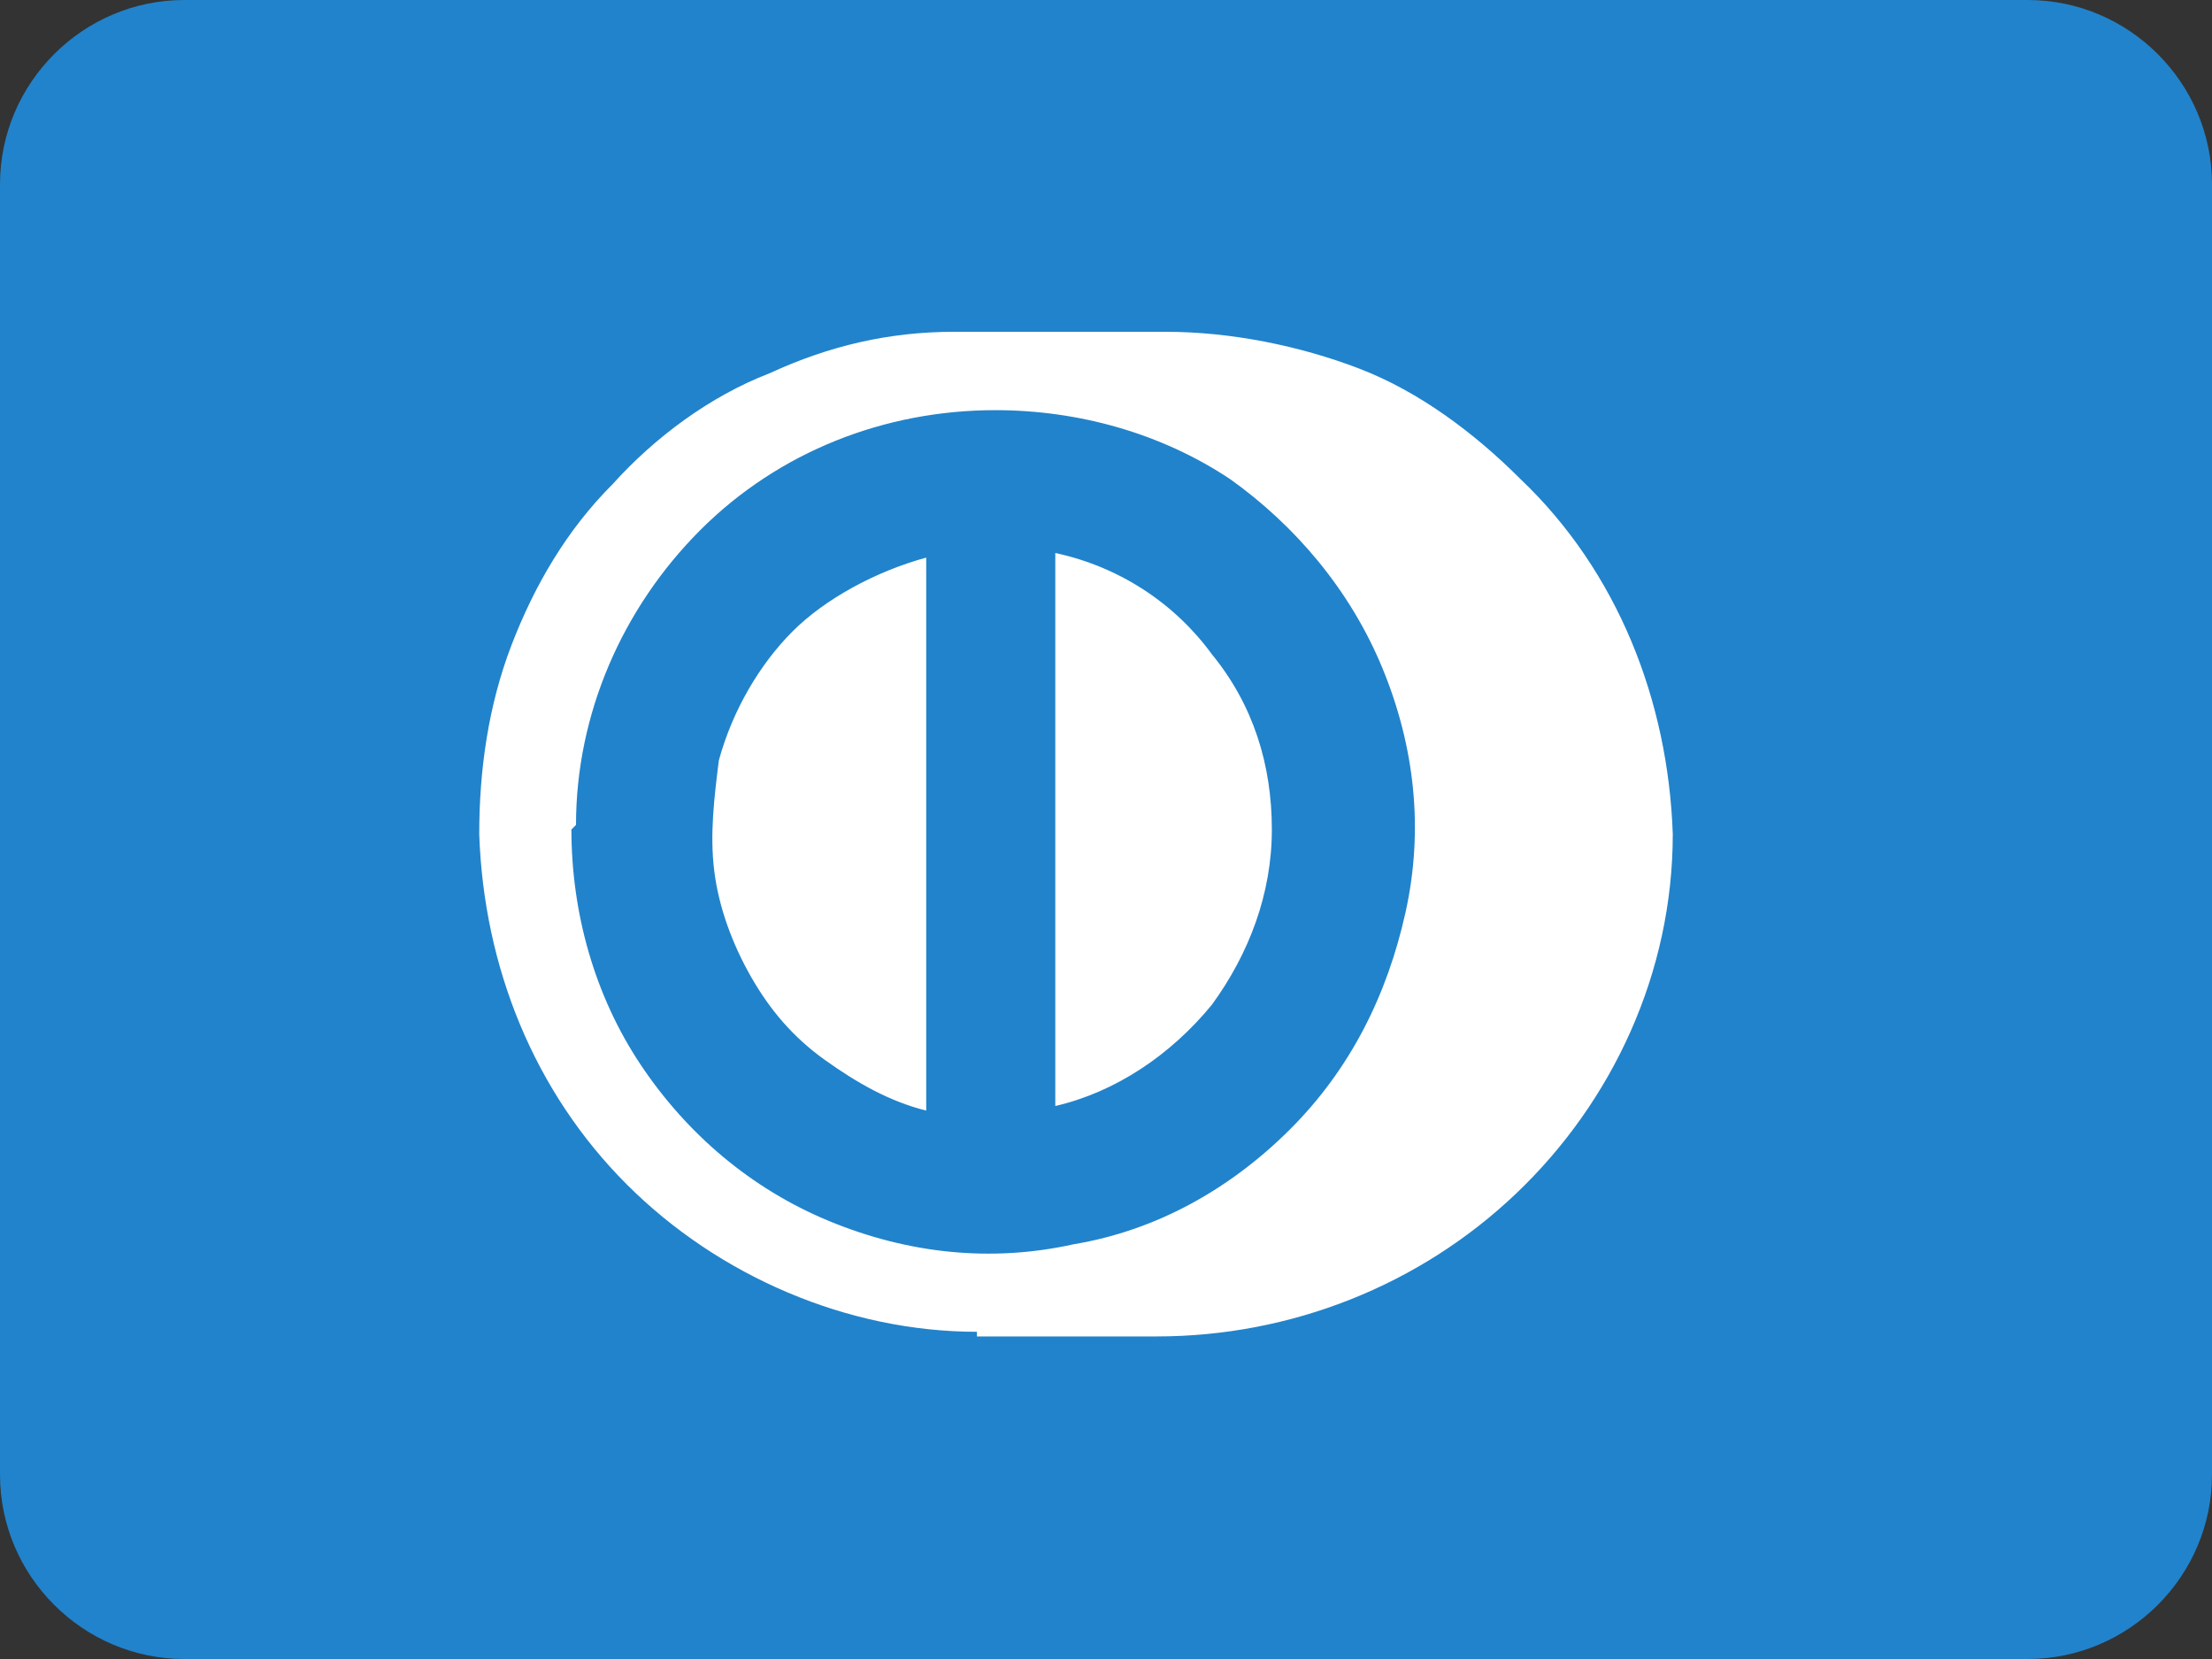 <svg width="40" height="30" viewBox="0 0 40 30" fill="none" xmlns="http://www.w3.org/2000/svg">
<rect x="0" y="0" width="40" height="30" fill="#333333" stroke="none"/>
<g clip-path="url(#clip0_8131_6064)">
<g clip-path="url(#clip1_8131_6064)">
<g clip-path="url(#clip2_8131_6064)">
<path d="M36.667 0H3.333C1.5 0 0 1.5 0 3.333V26.667C0 28.5 1.5 30 3.333 30H36.667C38.5 30 40 28.5 40 26.667V3.333C40 1.5 38.5 0 36.667 0Z" fill="#2183CB"/>
<path d="M17.666 24.083C15.333 24.083 12.999 23.083 11.333 21.417C9.666 19.75 8.749 17.5 8.666 15.083C8.666 13.917 8.833 12.75 9.249 11.667C9.666 10.583 10.249 9.583 11.083 8.75C11.833 7.917 12.833 7.167 13.916 6.75C14.999 6.25 16.083 6 17.249 6H21.083C22.249 6 23.499 6.25 24.583 6.667C25.666 7.083 26.666 7.833 27.499 8.667C29.249 10.333 30.166 12.667 30.249 15.083C30.249 17.583 29.166 19.917 27.416 21.583C25.666 23.25 23.333 24.167 20.916 24.167H17.666V24.083ZM10.333 15C10.333 16.5 10.749 18 11.583 19.25C12.416 20.5 13.583 21.5 14.999 22.083C16.416 22.667 17.916 22.833 19.416 22.5C20.916 22.25 22.249 21.5 23.333 20.417C24.416 19.333 25.083 18 25.416 16.5C25.749 15 25.583 13.5 24.999 12.083C24.416 10.667 23.416 9.5 22.249 8.667C20.999 7.833 19.499 7.417 17.999 7.417C15.999 7.417 14.083 8.167 12.666 9.583C11.249 11 10.416 12.917 10.416 14.917L10.333 15ZM19.083 10C20.249 10.25 21.249 10.917 21.916 11.833C22.666 12.75 22.999 13.833 22.999 15C22.999 16.167 22.583 17.25 21.916 18.167C21.166 19.083 20.166 19.75 19.083 20V9.917V10ZM12.999 13.75C13.249 12.833 13.749 12 14.333 11.417C14.916 10.833 15.833 10.333 16.749 10.083V20.083C16.083 19.917 15.499 19.583 14.916 19.167C14.333 18.75 13.916 18.25 13.583 17.667C13.249 17.083 12.999 16.417 12.916 15.75C12.833 15.083 12.916 14.417 12.999 13.75Z" fill="white"/>
</g>
</g>
</g>
<defs>
<clipPath id="clip0_8131_6064">
<rect width="40" height="30" fill="white"/>
</clipPath>
<clipPath id="clip1_8131_6064">
<rect width="40" height="30" fill="white"/>
</clipPath>
<clipPath id="clip2_8131_6064">
<rect width="40" height="30" fill="white"/>
</clipPath>
</defs>
</svg>

